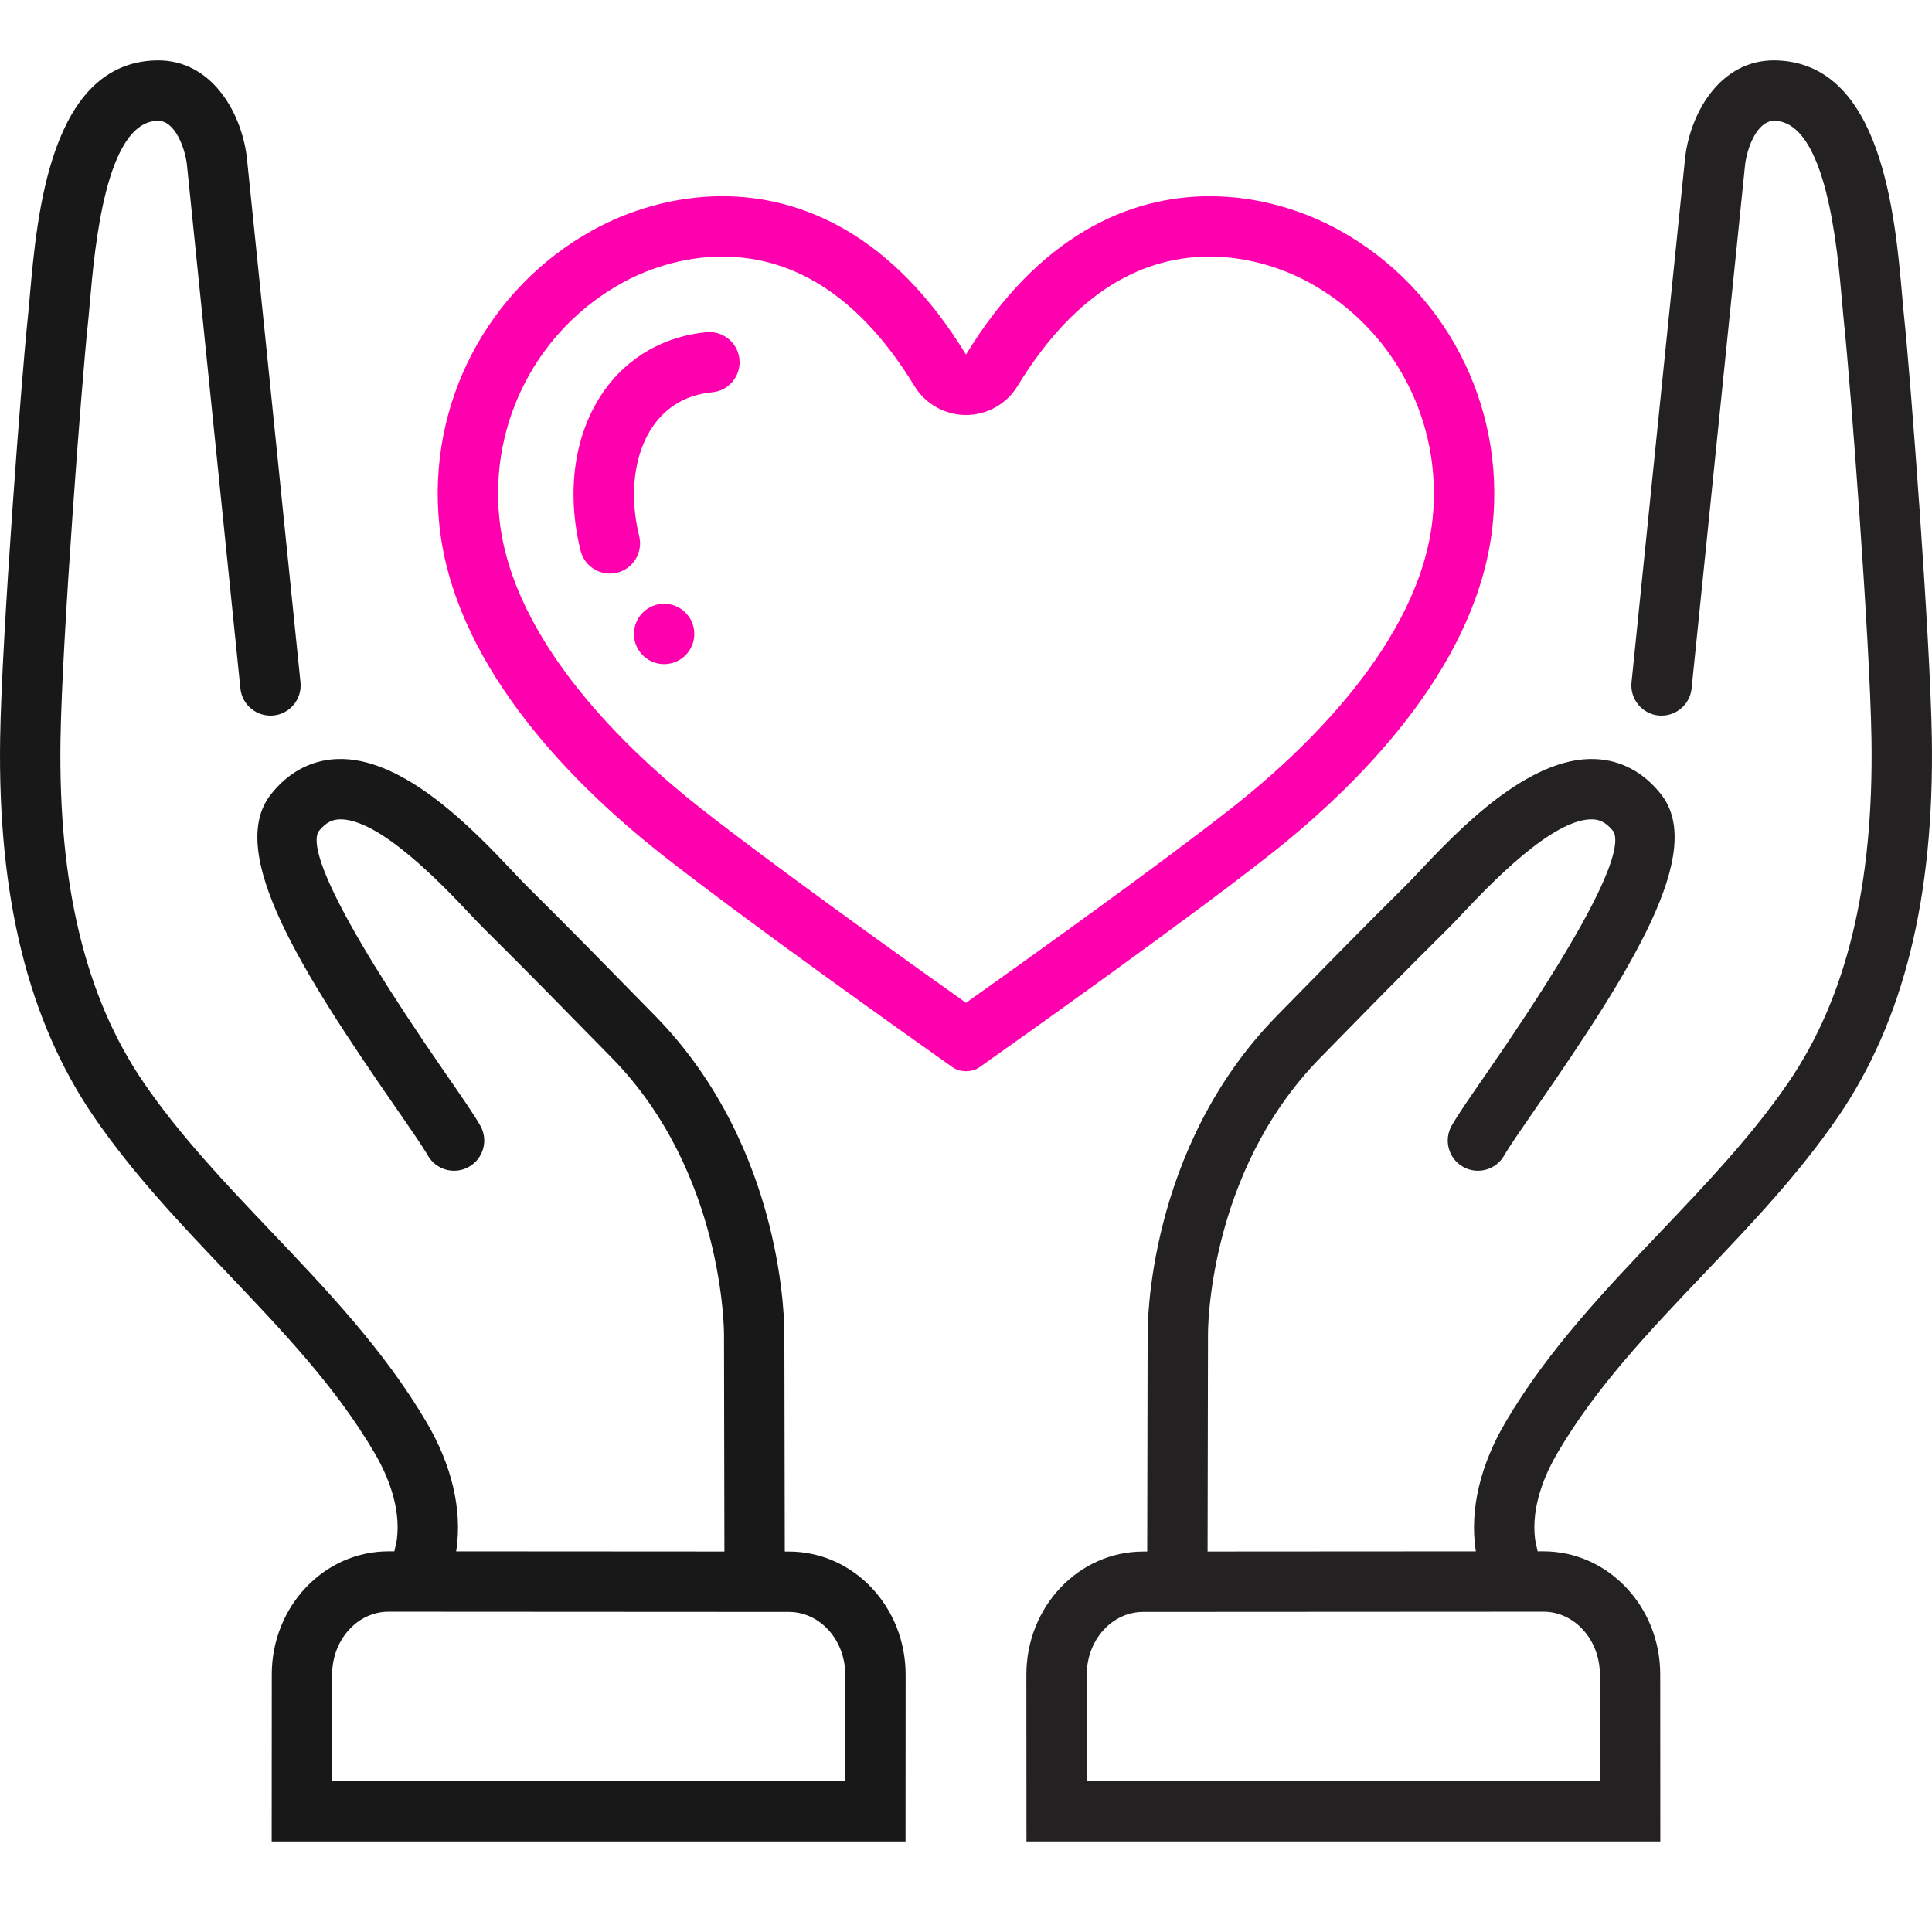 <?xml version="1.0" encoding="UTF-8"?> <svg xmlns="http://www.w3.org/2000/svg" width="128" height="128" viewBox="0 0 128 128" fill="none"><path d="M5.957 20.002C6.27 16.43 7.002 8.065 10.452 8H10.471C11.582 8 12.231 9.753 12.376 10.834C12.434 11.356 14.725 33.814 15.928 45.616C16.041 46.715 17.022 47.508 18.121 47.403C19.22 47.291 20.02 46.309 19.908 45.21C18.59 32.28 16.374 10.556 16.344 10.337C15.935 7.27 13.927 4 10.479 4C10.445 4 10.411 4 10.377 4.001C3.331 4.133 2.447 14.229 1.972 19.653C1.923 20.209 1.88 20.71 1.834 21.137C1.447 24.755 0.114 42.151 0.01 48.919C-0.154 59.437 1.875 67.633 6.212 73.976C8.8 77.761 11.988 81.111 15.071 84.351C18.766 88.233 22.256 91.9 24.812 96.258C25.645 97.675 26.573 99.816 26.294 102.006L26.129 102.779H25.744C25.743 102.779 25.742 102.779 25.741 102.779C21.471 102.779 18.008 106.429 18.006 110.931L18 122H59.994L60 110.952C60.002 106.447 56.541 102.796 52.269 102.794H51.994L51.967 88.478C51.974 87.978 52.049 76.124 43.405 67.301L42.996 66.883C40.35 64.181 37.614 61.386 34.876 58.678C34.646 58.45 34.35 58.137 34.002 57.767C31.467 55.08 26.729 50.068 22.277 50.291C20.572 50.372 19.07 51.188 17.933 52.649C14.964 56.466 19.942 64.314 26.248 73.421C27.198 74.794 28.02 75.981 28.344 76.552C28.888 77.512 30.109 77.85 31.07 77.304C32.031 76.759 32.368 75.538 31.822 74.577C31.41 73.851 30.624 72.715 29.536 71.144C21.603 59.687 20.569 56.091 21.09 55.105C21.63 54.412 22.11 54.303 22.467 54.286C25.083 54.179 29.299 58.611 31.092 60.512C31.479 60.921 31.807 61.269 32.063 61.522C34.778 64.207 37.502 66.99 40.137 69.682L40.547 70.1C47.997 77.703 47.968 88.316 47.967 88.452L47.994 102.792L30.219 102.781L30.222 102.766C30.232 102.718 30.241 102.67 30.247 102.622C30.615 99.97 29.928 97.067 28.261 94.232C25.472 89.478 21.657 85.47 17.968 81.593C14.995 78.469 11.92 75.237 9.514 71.718C5.66 66.081 3.859 58.644 4.009 48.98C4.112 42.312 5.429 25.138 5.812 21.562C5.859 21.114 5.906 20.586 5.957 20.002ZM52.267 106.794C54.327 106.795 56.001 108.659 56 110.95L55.996 118H22.003L22.006 110.933C22.007 108.643 23.683 106.779 25.741 106.779L52.267 106.794Z" fill="#191818"></path><path d="M127.99 48.919C127.886 42.151 126.553 24.755 126.166 21.137C126.12 20.71 126.077 20.209 126.028 19.653C125.553 14.229 124.669 4.133 117.623 4.001C117.588 4 117.555 4 117.521 4C114.073 4 112.065 7.27 111.656 10.338C111.627 10.556 109.411 32.28 108.092 45.21C107.98 46.309 108.78 47.291 109.879 47.403C110.972 47.508 111.96 46.715 112.072 45.616C113.275 33.814 115.566 11.356 115.621 10.867C115.769 9.748 116.414 8.016 117.548 8C120.998 8.065 121.73 16.43 122.043 20.002C122.094 20.586 122.141 21.114 122.188 21.562C122.571 25.138 123.888 42.312 123.991 48.981C124.141 58.644 122.34 66.081 118.486 71.718C116.08 75.237 113.005 78.469 110.032 81.593C106.343 85.47 102.528 89.478 99.74 94.231C98.072 97.067 97.385 99.97 97.753 102.622C97.759 102.67 97.768 102.718 97.778 102.766L97.781 102.781L80.006 102.792L80.033 88.419C80.031 88.312 79.962 77.745 87.454 70.1L87.863 69.682C90.498 66.99 93.222 64.207 95.938 61.521C96.193 61.269 96.522 60.921 96.908 60.512C98.701 58.611 102.907 54.18 105.533 54.286C105.891 54.303 106.37 54.412 106.9 55.092C107.431 56.091 106.397 59.687 98.464 71.144C97.376 72.715 96.59 73.851 96.178 74.577C95.632 75.538 95.969 76.759 96.93 77.304C97.892 77.85 99.111 77.513 99.656 76.552C99.981 75.981 100.802 74.794 101.752 73.421C108.058 64.314 113.036 56.466 110.067 52.649C108.93 51.188 107.428 50.372 105.723 50.291C101.26 50.082 96.534 55.08 93.999 57.767C93.65 58.137 93.355 58.45 93.125 58.678C90.386 61.386 87.65 64.181 85.004 66.883L84.596 67.301C75.951 76.124 76.026 87.978 76.033 88.444L76.006 102.794H75.731C71.46 102.796 67.998 106.447 68 110.952L68.006 122H110L109.994 110.931C109.992 106.429 106.529 102.779 102.259 102.779H102.256H101.871L101.706 102.006C101.427 99.816 102.355 97.675 103.189 96.256C105.745 91.9 109.234 88.233 112.929 84.351C116.012 81.111 119.2 77.761 121.788 73.976C126.125 67.633 128.154 59.437 127.99 48.919ZM102.256 106.779H102.26C104.317 106.779 105.993 108.643 105.994 110.933L105.998 118H72.004L72 110.95C71.999 108.659 73.673 106.795 75.733 106.794L102.256 106.779Z" fill="#232122"></path><path d="M98.894 34.767C99.718 26.785 95.718 19.111 88.723 15.247C86.385 13.956 83.389 13 80.148 13C74.821 13 68.83 15.581 64 23.494C59.171 15.582 53.179 13.001 47.852 13C44.61 13 41.616 13.956 39.277 15.247C32.282 19.111 28.282 26.785 29.106 34.767C30.022 43.62 37.178 51.366 43.882 56.641C49.372 60.962 59.983 68.498 63.111 70.709C63.356 70.883 63.679 70.97 64 70.97C64.322 70.97 64.644 70.883 64.889 70.709C68.017 68.498 78.628 60.962 84.118 56.641C90.822 51.366 97.978 43.62 98.894 34.767ZM64 66.438C59.861 63.5 51.138 57.262 46.355 53.498C41.766 49.886 33.938 42.597 33.085 34.356C32.425 27.966 35.615 21.84 41.21 18.748C43.252 17.621 45.611 17 47.852 17C52.828 17 57.112 19.886 60.586 25.578C61.312 26.768 62.606 27.494 64 27.494C65.394 27.494 66.688 26.768 67.414 25.578C70.888 19.886 75.172 17 80.148 17C82.389 17 84.748 17.621 86.789 18.748C92.385 21.84 95.575 27.966 94.915 34.355C94.062 42.597 86.234 49.886 81.644 53.498C76.863 57.262 68.144 63.496 64 66.438Z" fill="#FF00AE"></path><path d="M46.812 22.009C44.023 22.273 41.617 23.645 40.036 25.872C38.06 28.656 37.487 32.523 38.464 36.48C38.69 37.391 39.506 38.001 40.405 38.001C40.563 38.001 40.725 37.981 40.886 37.942C41.958 37.677 42.613 36.593 42.348 35.52C41.66 32.736 42.016 29.994 43.298 28.187C44.221 26.887 45.53 26.148 47.188 25.991C48.288 25.887 49.095 24.911 48.991 23.811C48.887 22.712 47.904 21.905 46.812 22.009Z" fill="#FF00AE"></path><path d="M44 44C45.105 44 46 43.105 46 42C46 40.895 45.105 40 44 40C42.895 40 42 40.895 42 42C42 43.105 42.895 44 44 44Z" fill="#FF00AE"></path></svg> 